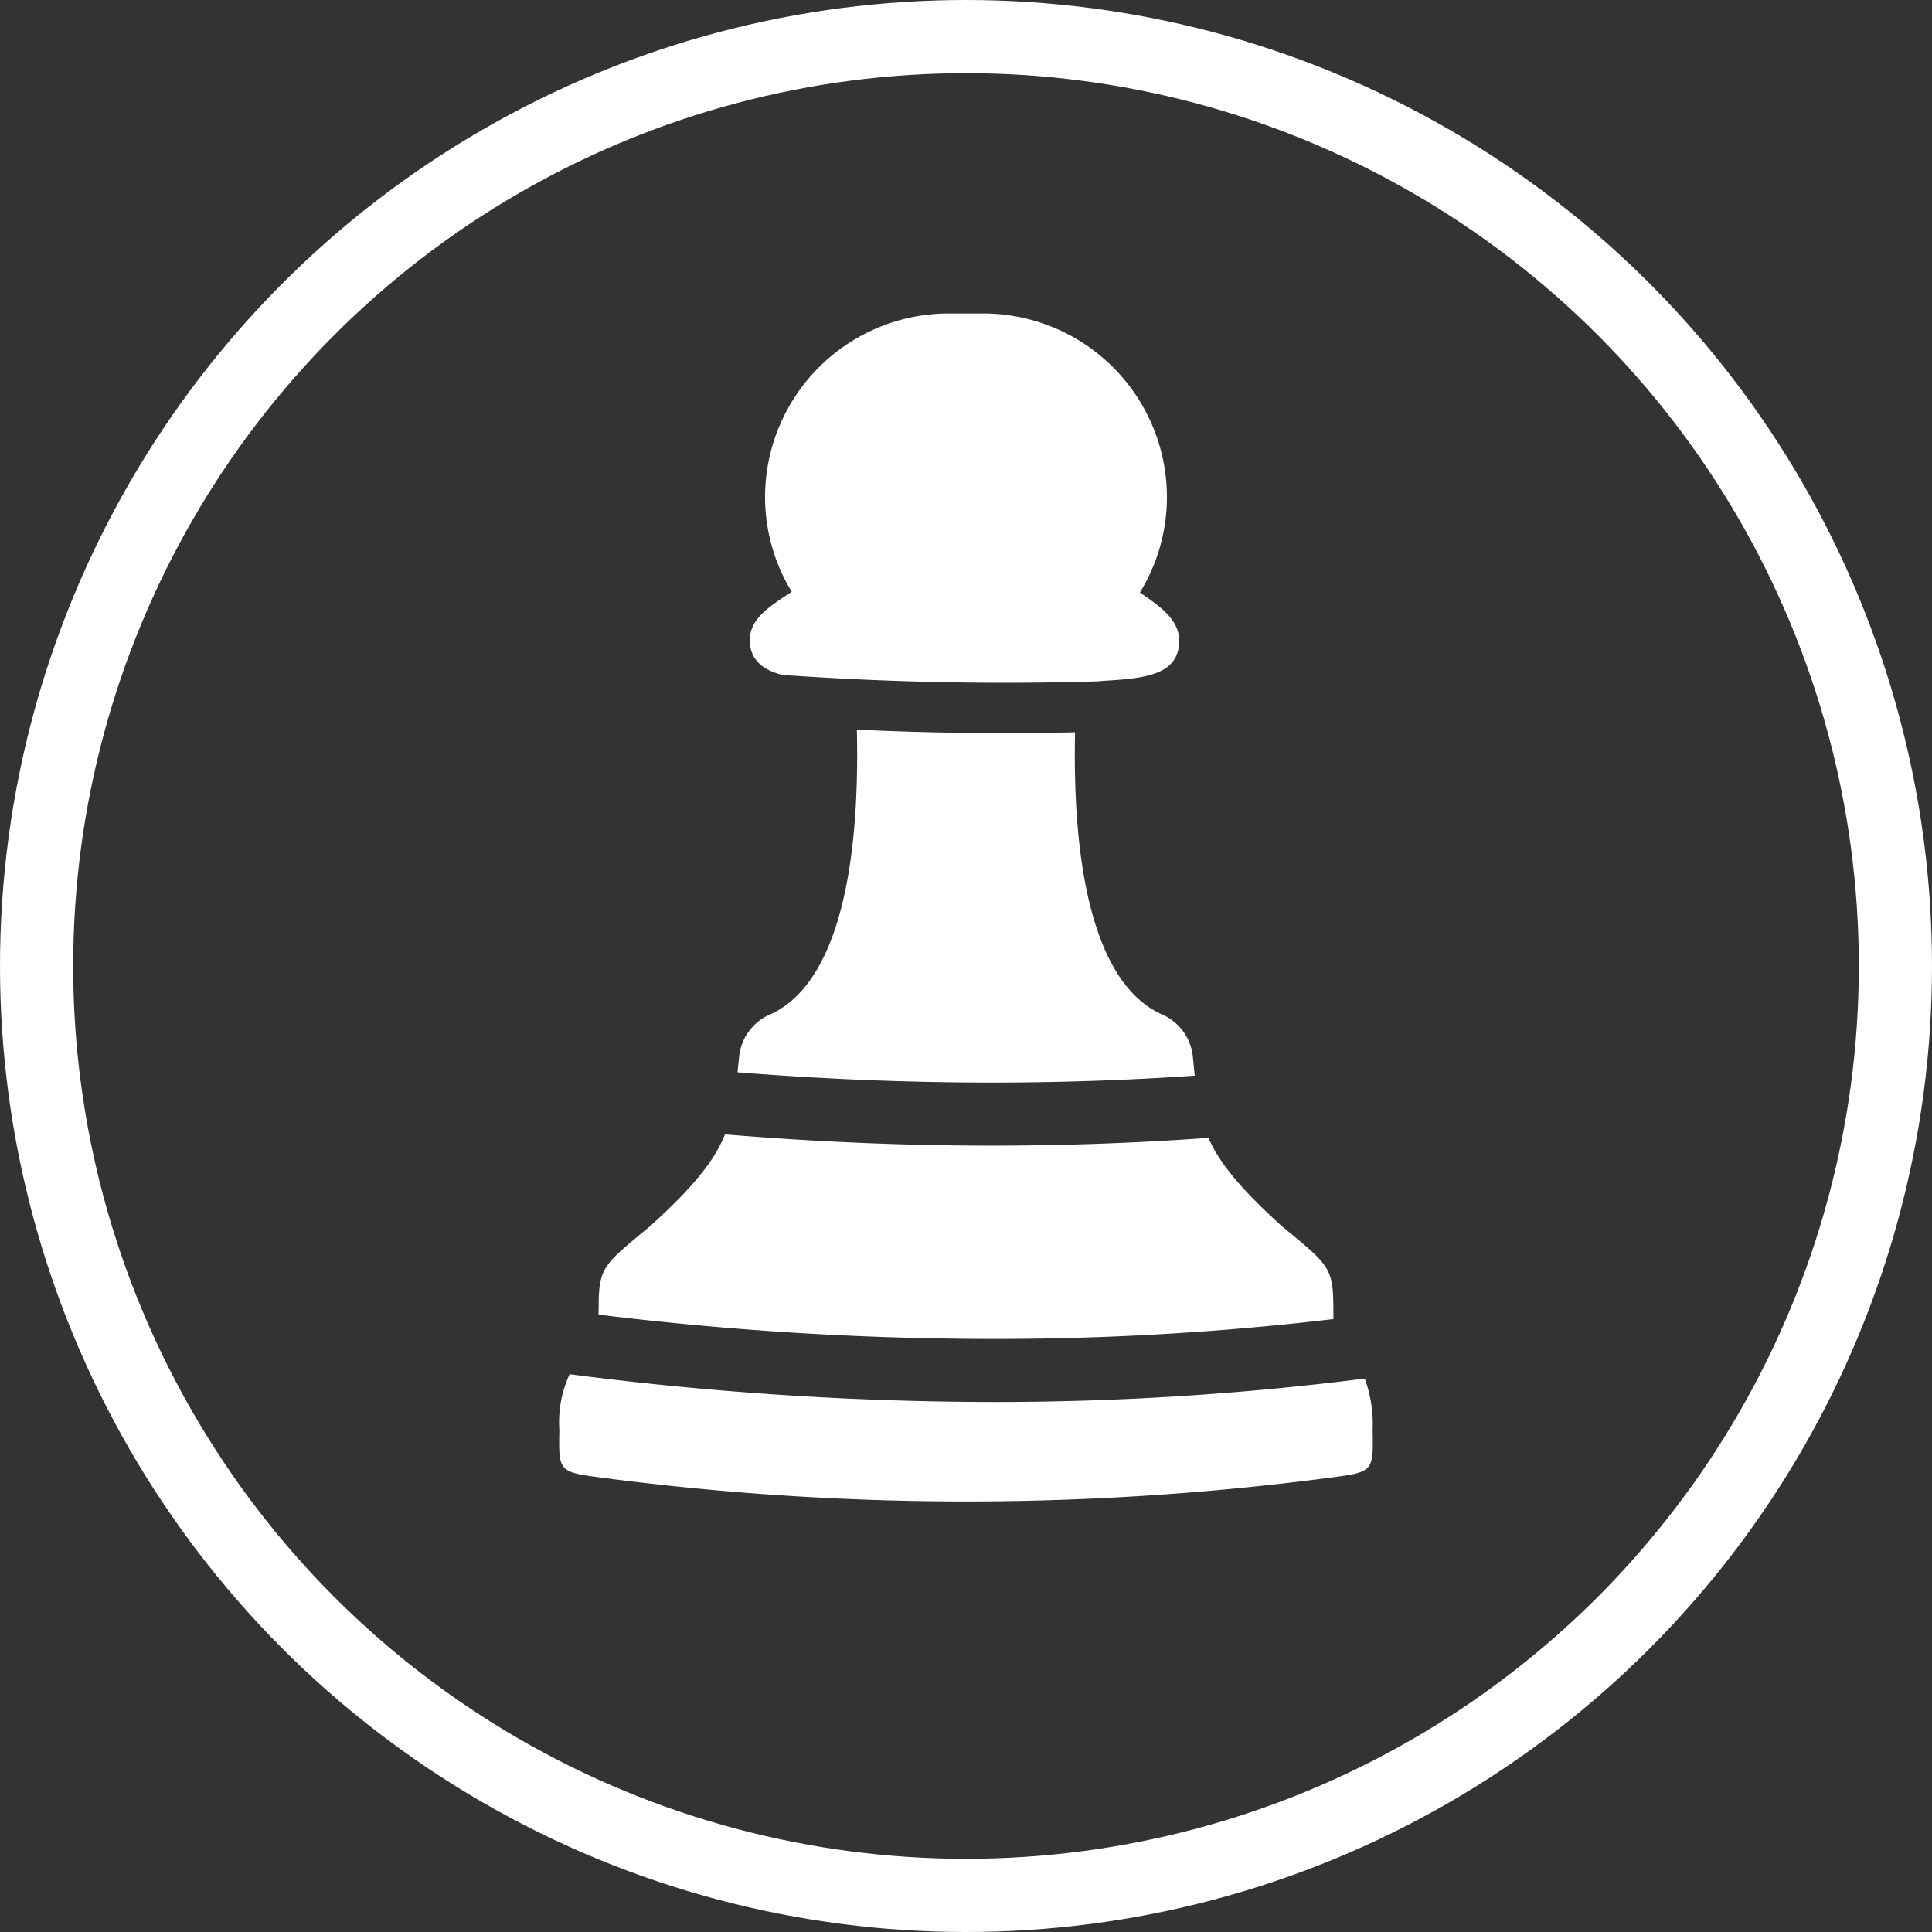 <svg xmlns="http://www.w3.org/2000/svg" xmlns:xlink="http://www.w3.org/1999/xlink" width="132" height="132" viewBox="0 0 132 132">
  <rect x="0" y="0" width="132" height="132" fill="#333333" stroke="none"/>
  <defs>
    <clipPath id="clip-path">
      <path id="Path_21" data-name="Path 21" d="M0,44.159H55.594V-37.008H0Z" transform="translate(0 37.008)" fill="#fff"/>
    </clipPath>
  </defs>
  <g id="Group_91" data-name="Group 91" transform="translate(-1089 -3952.593)">
    <g id="Group_46" data-name="Group 46" transform="translate(1127.203 3974.01)" clip-path="url(#clip-path)">
      <g id="Group_45" data-name="Group 45" transform="translate(0 0.001)">
        <path id="Path_20" data-name="Path 20" d="M.388,39.429a7.83,7.83,0,0,0-.7,3.8C-.362,46.3-.4,46.1,3.386,46.6a191.383,191.383,0,0,0,48.17,0c3.786-.5,3.748-.3,3.7-3.373a9.061,9.061,0,0,0-.54-3.5,200.792,200.792,0,0,1-25.476,1.6A227.365,227.365,0,0,1,.388,39.429m10.62-16.39c-.715,1.777-2.1,3.531-5.08,6.242-3.062,2.544-3.514,2.779-3.551,5.226,0,.311-.007.594-.009.851a222.371,222.371,0,0,0,26.874,1.662,197.837,197.837,0,0,0,23.334-1.358c0-.333,0-.715-.011-1.156-.037-2.448-.489-2.682-3.551-5.226-2.847-2.59-4.235-4.307-4.979-6q-7.32.53-14.793.531-8.971,0-18.234-.77m9.01-27.648,0,.116c.222,10.288-1.647,17.329-5.845,19.3a3.549,3.549,0,0,0-2.193,2.827c-.042.41-.079.8-.118,1.165q8.781.7,17.379.7,7.017,0,13.861-.472c-.046-.436-.092-.9-.143-1.4a3.549,3.549,0,0,0-2.193-2.827C36.579,12.84,34.71,5.824,34.923-4.429q-2.428.056-4.873.057-4.971,0-10.032-.237m-4.45-9.416c-1.546,1-2.994,1.9-2.862,3.507.1,1.226.965,1.838,2.2,2.169q7.649.533,15.149.535,3.257,0,6.474-.1c.107-.011.219-.022.34-.031,2.715-.162,4.987-.368,5.163-2.5.132-1.6-1.206-2.524-2.678-3.535A12.45,12.45,0,0,0,41.2-20.519,12.557,12.557,0,0,0,28.685-33.044H26.26A12.558,12.558,0,0,0,13.743-20.519a12.447,12.447,0,0,0,1.825,6.494" transform="translate(0.325 33.044)" fill="#fff"/>
      </g>
    </g>
    <g id="Ellipse_2" data-name="Ellipse 2" transform="translate(1089 3952.593)" fill="none" stroke="#fff" stroke-width="5">
      <circle cx="66" cy="66" r="66" stroke="none"/>
      <circle cx="66" cy="66" r="63.5" fill="none"/>
    </g>
  </g>
</svg>
